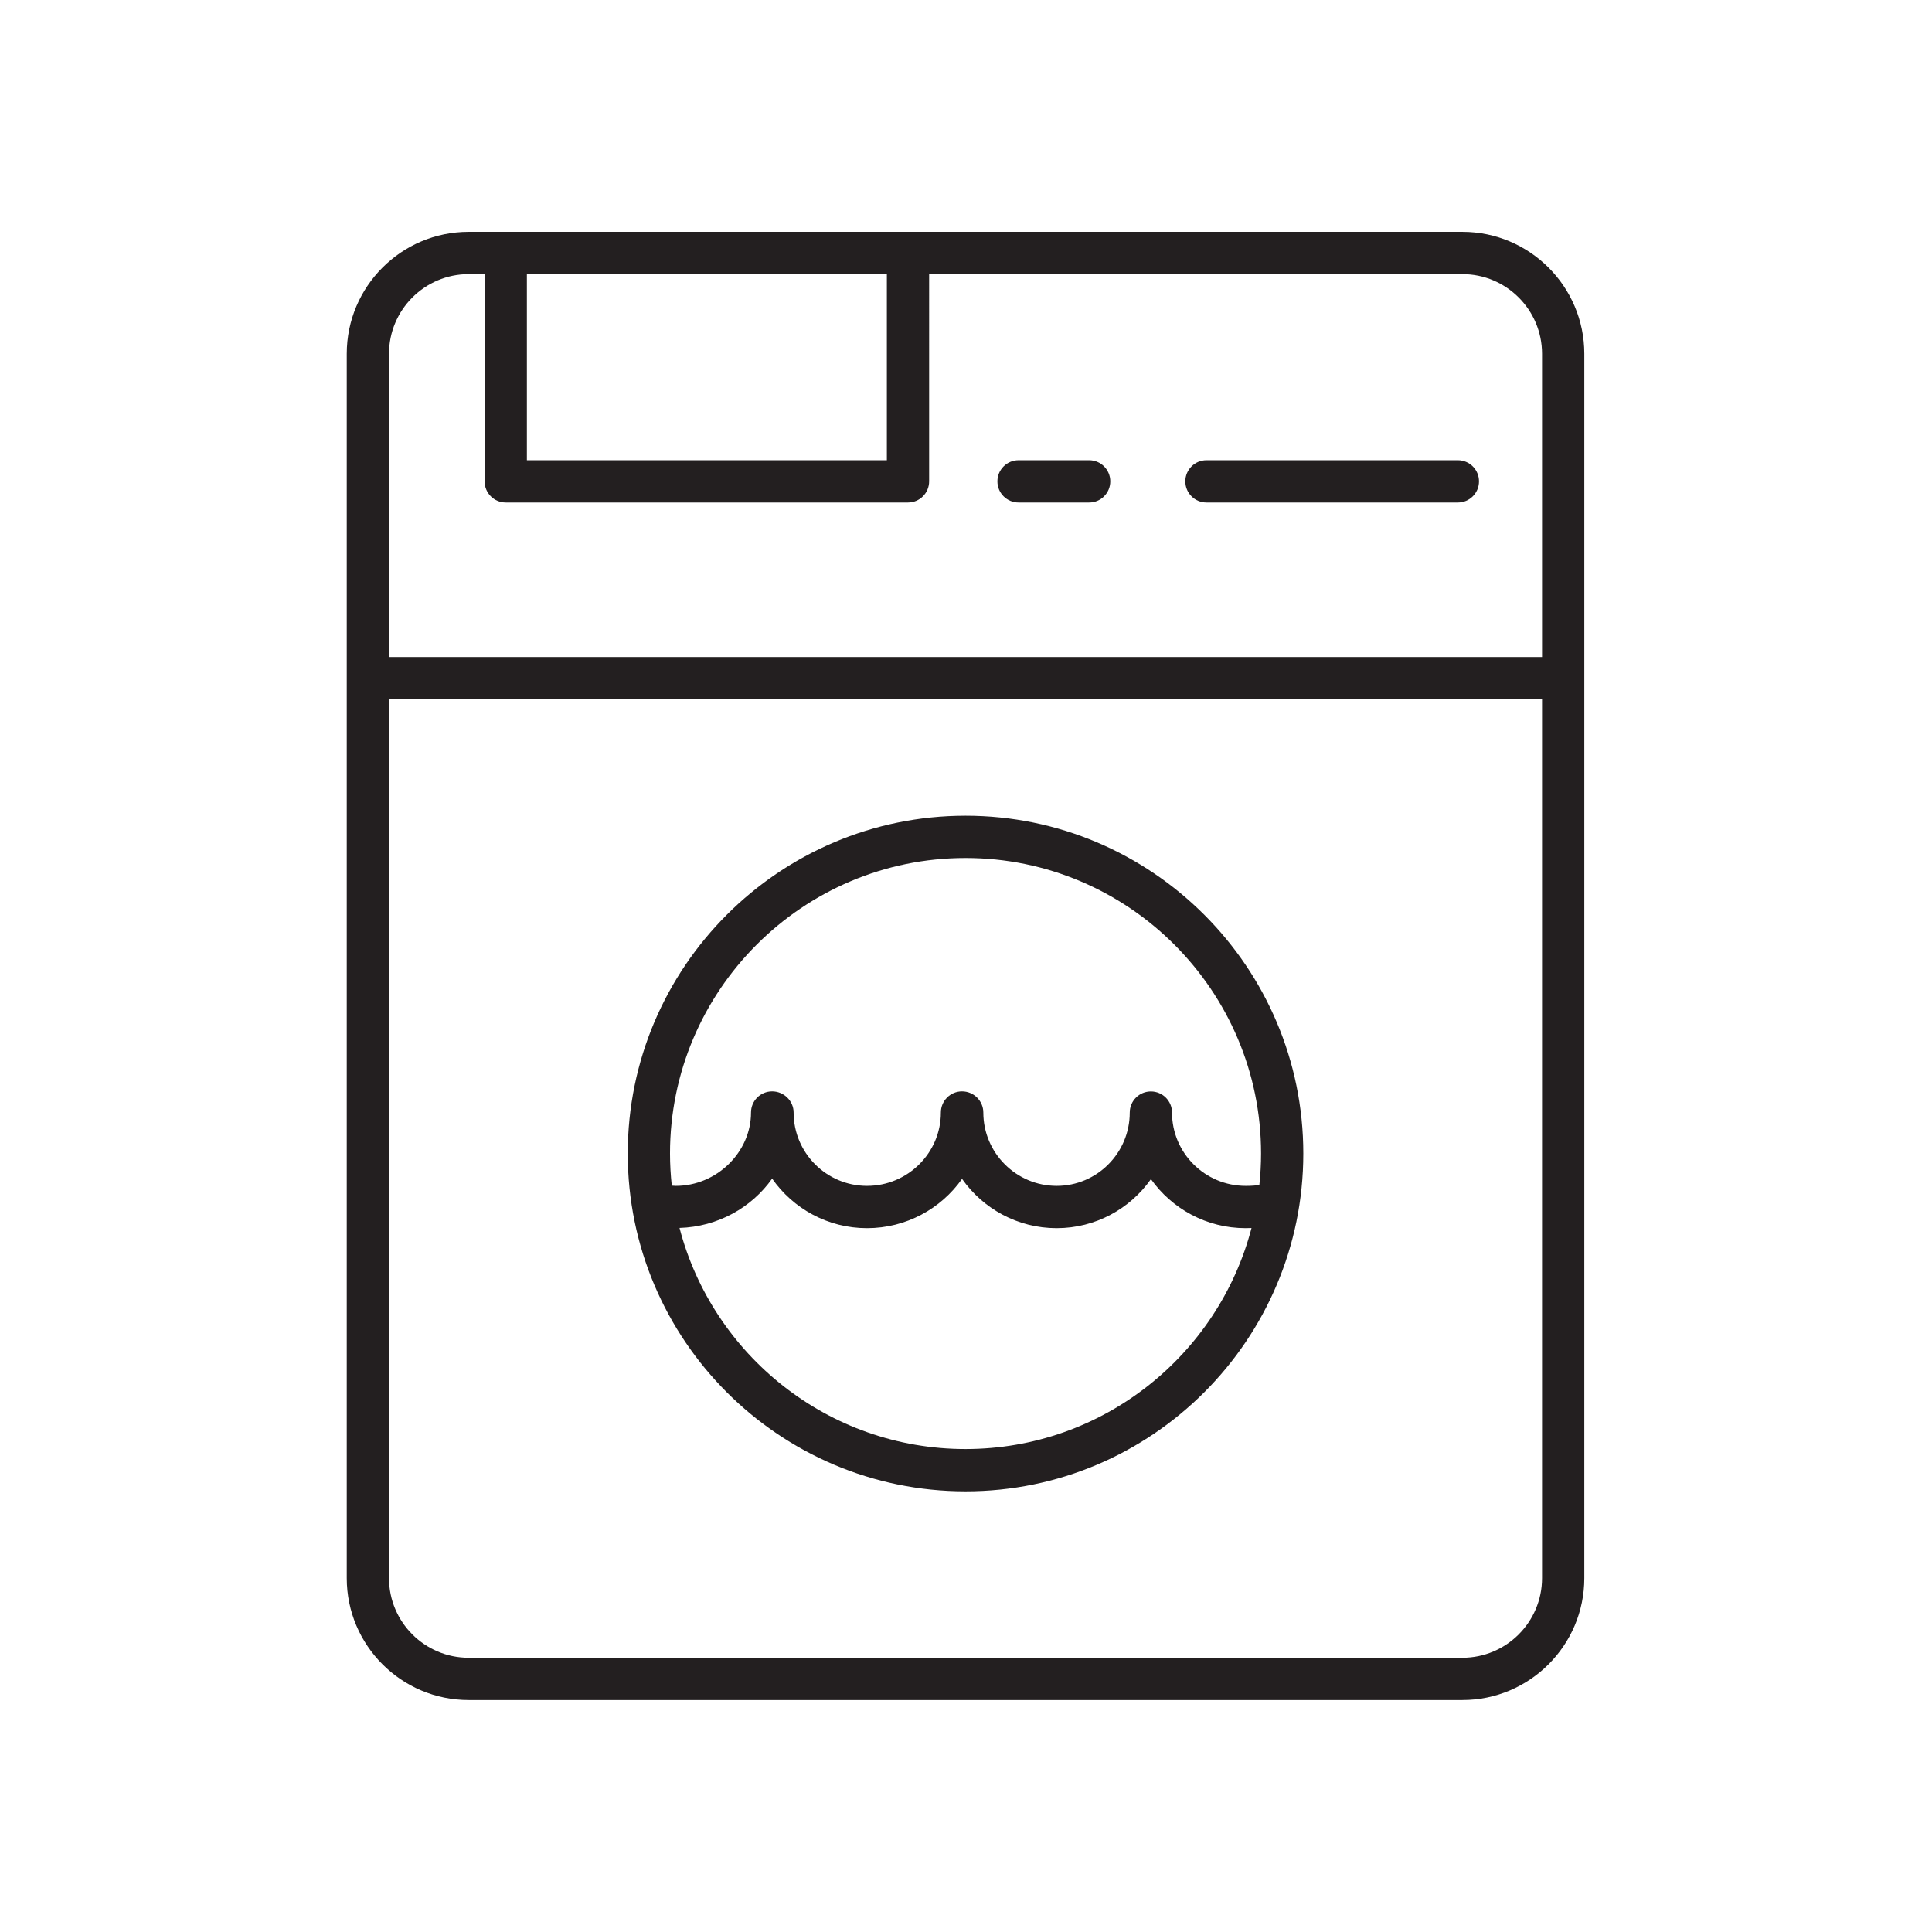 <?xml version="1.0" encoding="UTF-8"?>
<svg xmlns="http://www.w3.org/2000/svg" xmlns:xlink="http://www.w3.org/1999/xlink" version="1.1" id="Layer_1" x="0px" y="0px" width="180px" height="180px" viewBox="0 0 180 180" xml:space="preserve">
<g>
	<defs>
		<rect id="SVGID_1_" width="180" height="180"></rect>
	</defs>
	<clipPath id="SVGID_2_">
		<use xlink:href="#SVGID_1_" overflow="visible"></use>
	</clipPath>
	<path clip-path="url(#SVGID_2_)" fill="#231F20" d="M136.249,21.601H43.663c-6.263,0-11.357,5.096-11.357,11.358v114.073   c0,6.261,5.094,11.356,11.357,11.356h92.586c6.262,0,11.357-5.096,11.357-11.356V32.959   C147.606,26.697,142.511,21.601,136.249,21.601 M82.627,42.877H49.089V25.554h33.538V42.877z M43.663,25.54h1.489v19.307   c0,1.088,0.88,1.97,1.968,1.97h37.476c1.088,0,1.969-0.882,1.969-1.97V25.54h49.684c4.09,0,7.419,3.328,7.419,7.419v28.257H36.243   V32.959C36.243,28.868,39.572,25.54,43.663,25.54 M136.249,154.449H43.663c-4.091,0-7.42-3.328-7.42-7.417V65.156h107.425v81.876   C143.668,151.121,140.339,154.449,136.249,154.449"></path>
	<path clip-path="url(#SVGID_2_)" fill="#231F20" d="M101.473,46.817h-6.578c-1.088,0-1.969-0.882-1.969-1.97s0.881-1.97,1.969-1.97   h6.578c1.088,0,1.969,0.882,1.969,1.97S102.561,46.817,101.473,46.817"></path>
	<path clip-path="url(#SVGID_2_)" fill="#231F20" d="M135.826,46.817h-23.423c-1.088,0-1.969-0.882-1.969-1.97   s0.881-1.97,1.969-1.97h23.423c1.088,0,1.969,0.882,1.969,1.97S136.914,46.817,135.826,46.817"></path>
	<path clip-path="url(#SVGID_2_)" fill="#231F20" d="M89.956,76c-17.353,0-31.47,14.118-31.47,31.472   c0,17.354,14.117,31.473,31.47,31.473c17.354,0,31.47-14.119,31.47-31.473C121.426,90.117,107.31,76,89.956,76 M89.956,79.939   c15.181,0,27.533,12.35,27.533,27.532c0,0.989-0.055,1.966-0.158,2.929c-0.359,0.059-0.755,0.085-1.273,0.085   c-3.784,0-6.864-3.062-6.864-6.828c0-1.088-0.88-1.97-1.969-1.97s-1.969,0.882-1.969,1.97c0,3.766-3.054,6.828-6.806,6.828   c-3.77,0-6.836-3.066-6.836-6.835c0-1.088-0.898-1.97-1.986-1.97s-1.969,0.882-1.969,1.97c0,3.769-3.088,6.835-6.883,6.835   c-3.769,0-6.836-3.066-6.836-6.835c0-1.088-0.914-1.97-2.002-1.97s-1.968,0.882-1.968,1.97c0,3.705-3.207,6.835-7.002,6.835   c-0.126,0-0.252-0.012-0.379-0.02c-0.107-0.983-0.166-1.981-0.166-2.994C62.423,92.289,74.775,79.939,89.956,79.939    M89.956,135.004c-12.787,0-23.566-8.763-26.647-20.6c3.567-0.109,6.713-1.893,8.63-4.594c1.951,2.788,5.184,4.615,8.837,4.615   c3.657,0,6.896-1.816,8.856-4.592c1.952,2.775,5.175,4.592,8.818,4.592c3.623,0,6.833-1.808,8.78-4.569   c1.958,2.762,5.186,4.569,8.827,4.569c0.187,0,0.363-0.009,0.544-0.015C113.518,126.244,102.741,135.004,89.956,135.004"></path>
</g>
</svg>
